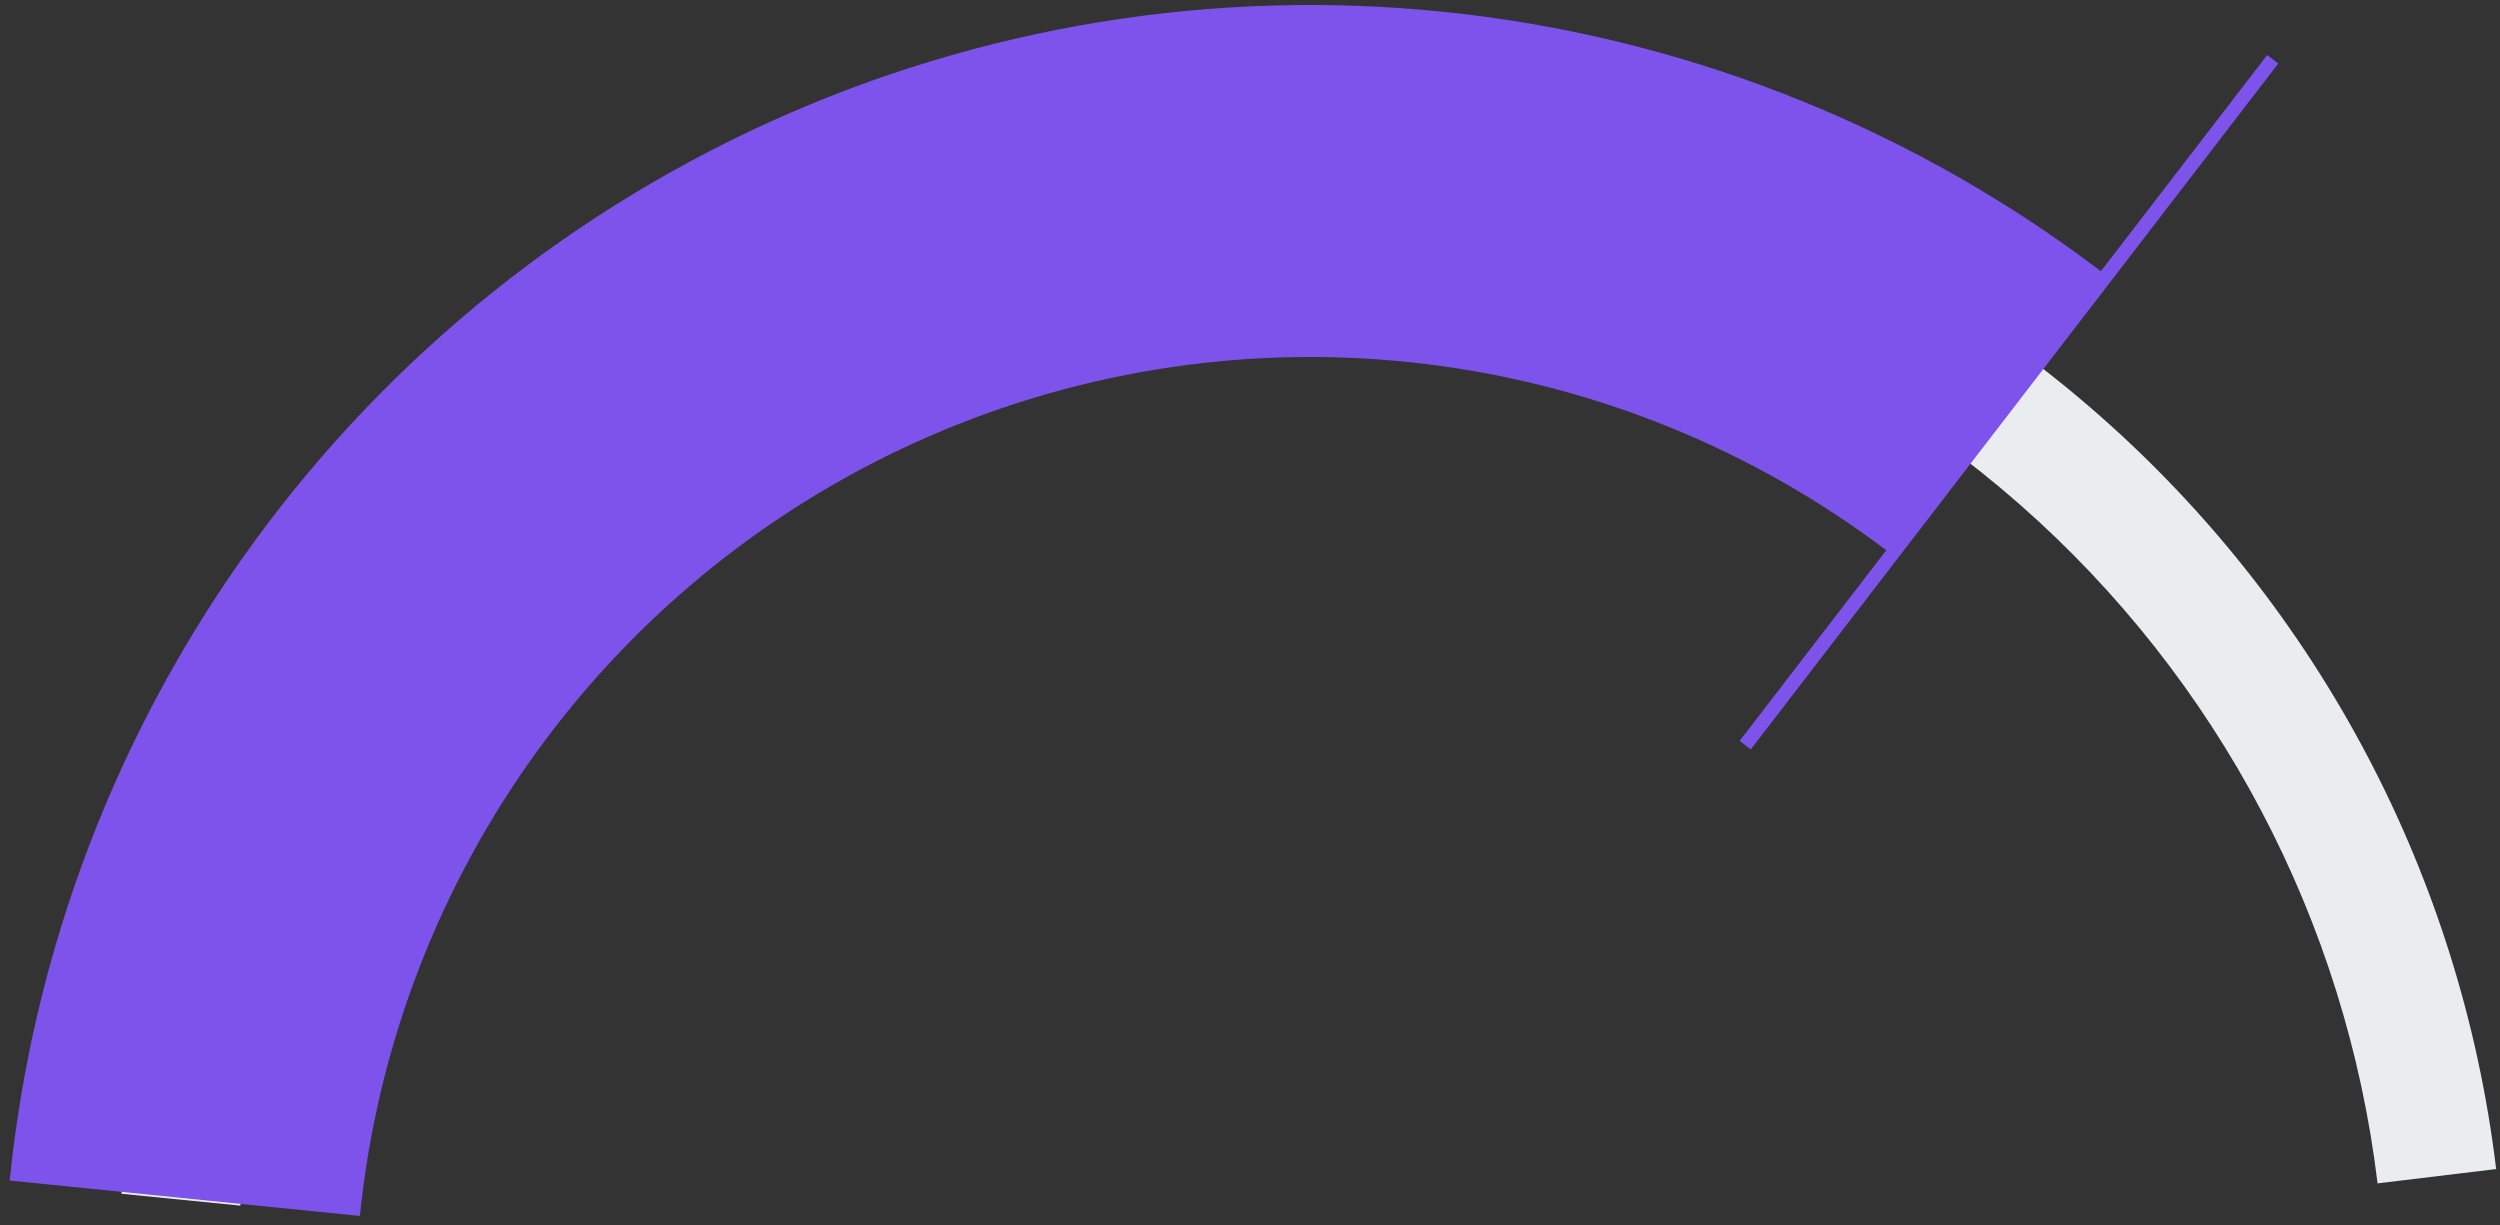 <svg width="153" height="75" viewBox="0 0 153 75" fill="none" xmlns="http://www.w3.org/2000/svg">
<rect x="0" y="0" width="153" height="75" fill="#333333" stroke="none"/>
<path d="M152.765 71.546C150.609 53.672 141.932 37.221 128.399 25.348C114.865 13.474 97.426 7.011 79.422 7.199C61.419 7.386 44.118 14.21 30.835 26.363C17.551 38.516 9.219 55.144 7.435 73.059L14.71 73.784C16.316 57.66 23.814 42.695 35.77 31.757C47.725 20.82 63.296 14.678 79.499 14.509C95.701 14.341 111.397 20.157 123.577 30.843C135.758 41.53 143.566 56.335 145.507 72.422L152.765 71.546Z" fill="#E9EDF0"/>
<path d="M0.593 72.249C2.024 58.107 7.197 44.601 15.581 33.121C23.965 21.642 35.257 12.604 48.294 6.937C61.33 1.27 75.641 -0.82 89.754 0.88C103.867 2.581 117.272 8.012 128.59 16.613L115.554 33.764C107.285 27.479 97.49 23.511 87.177 22.268C76.865 21.025 66.407 22.553 56.881 26.694C47.355 30.834 39.104 37.438 32.978 45.827C26.852 54.215 23.071 64.084 22.026 74.418L0.593 72.249Z" fill="#7D53EB"/>
<line x1="139.092" y1="3.627" x2="106.807" y2="45.602" stroke="#7D53EB" stroke-width="0.857"/>
</svg>
